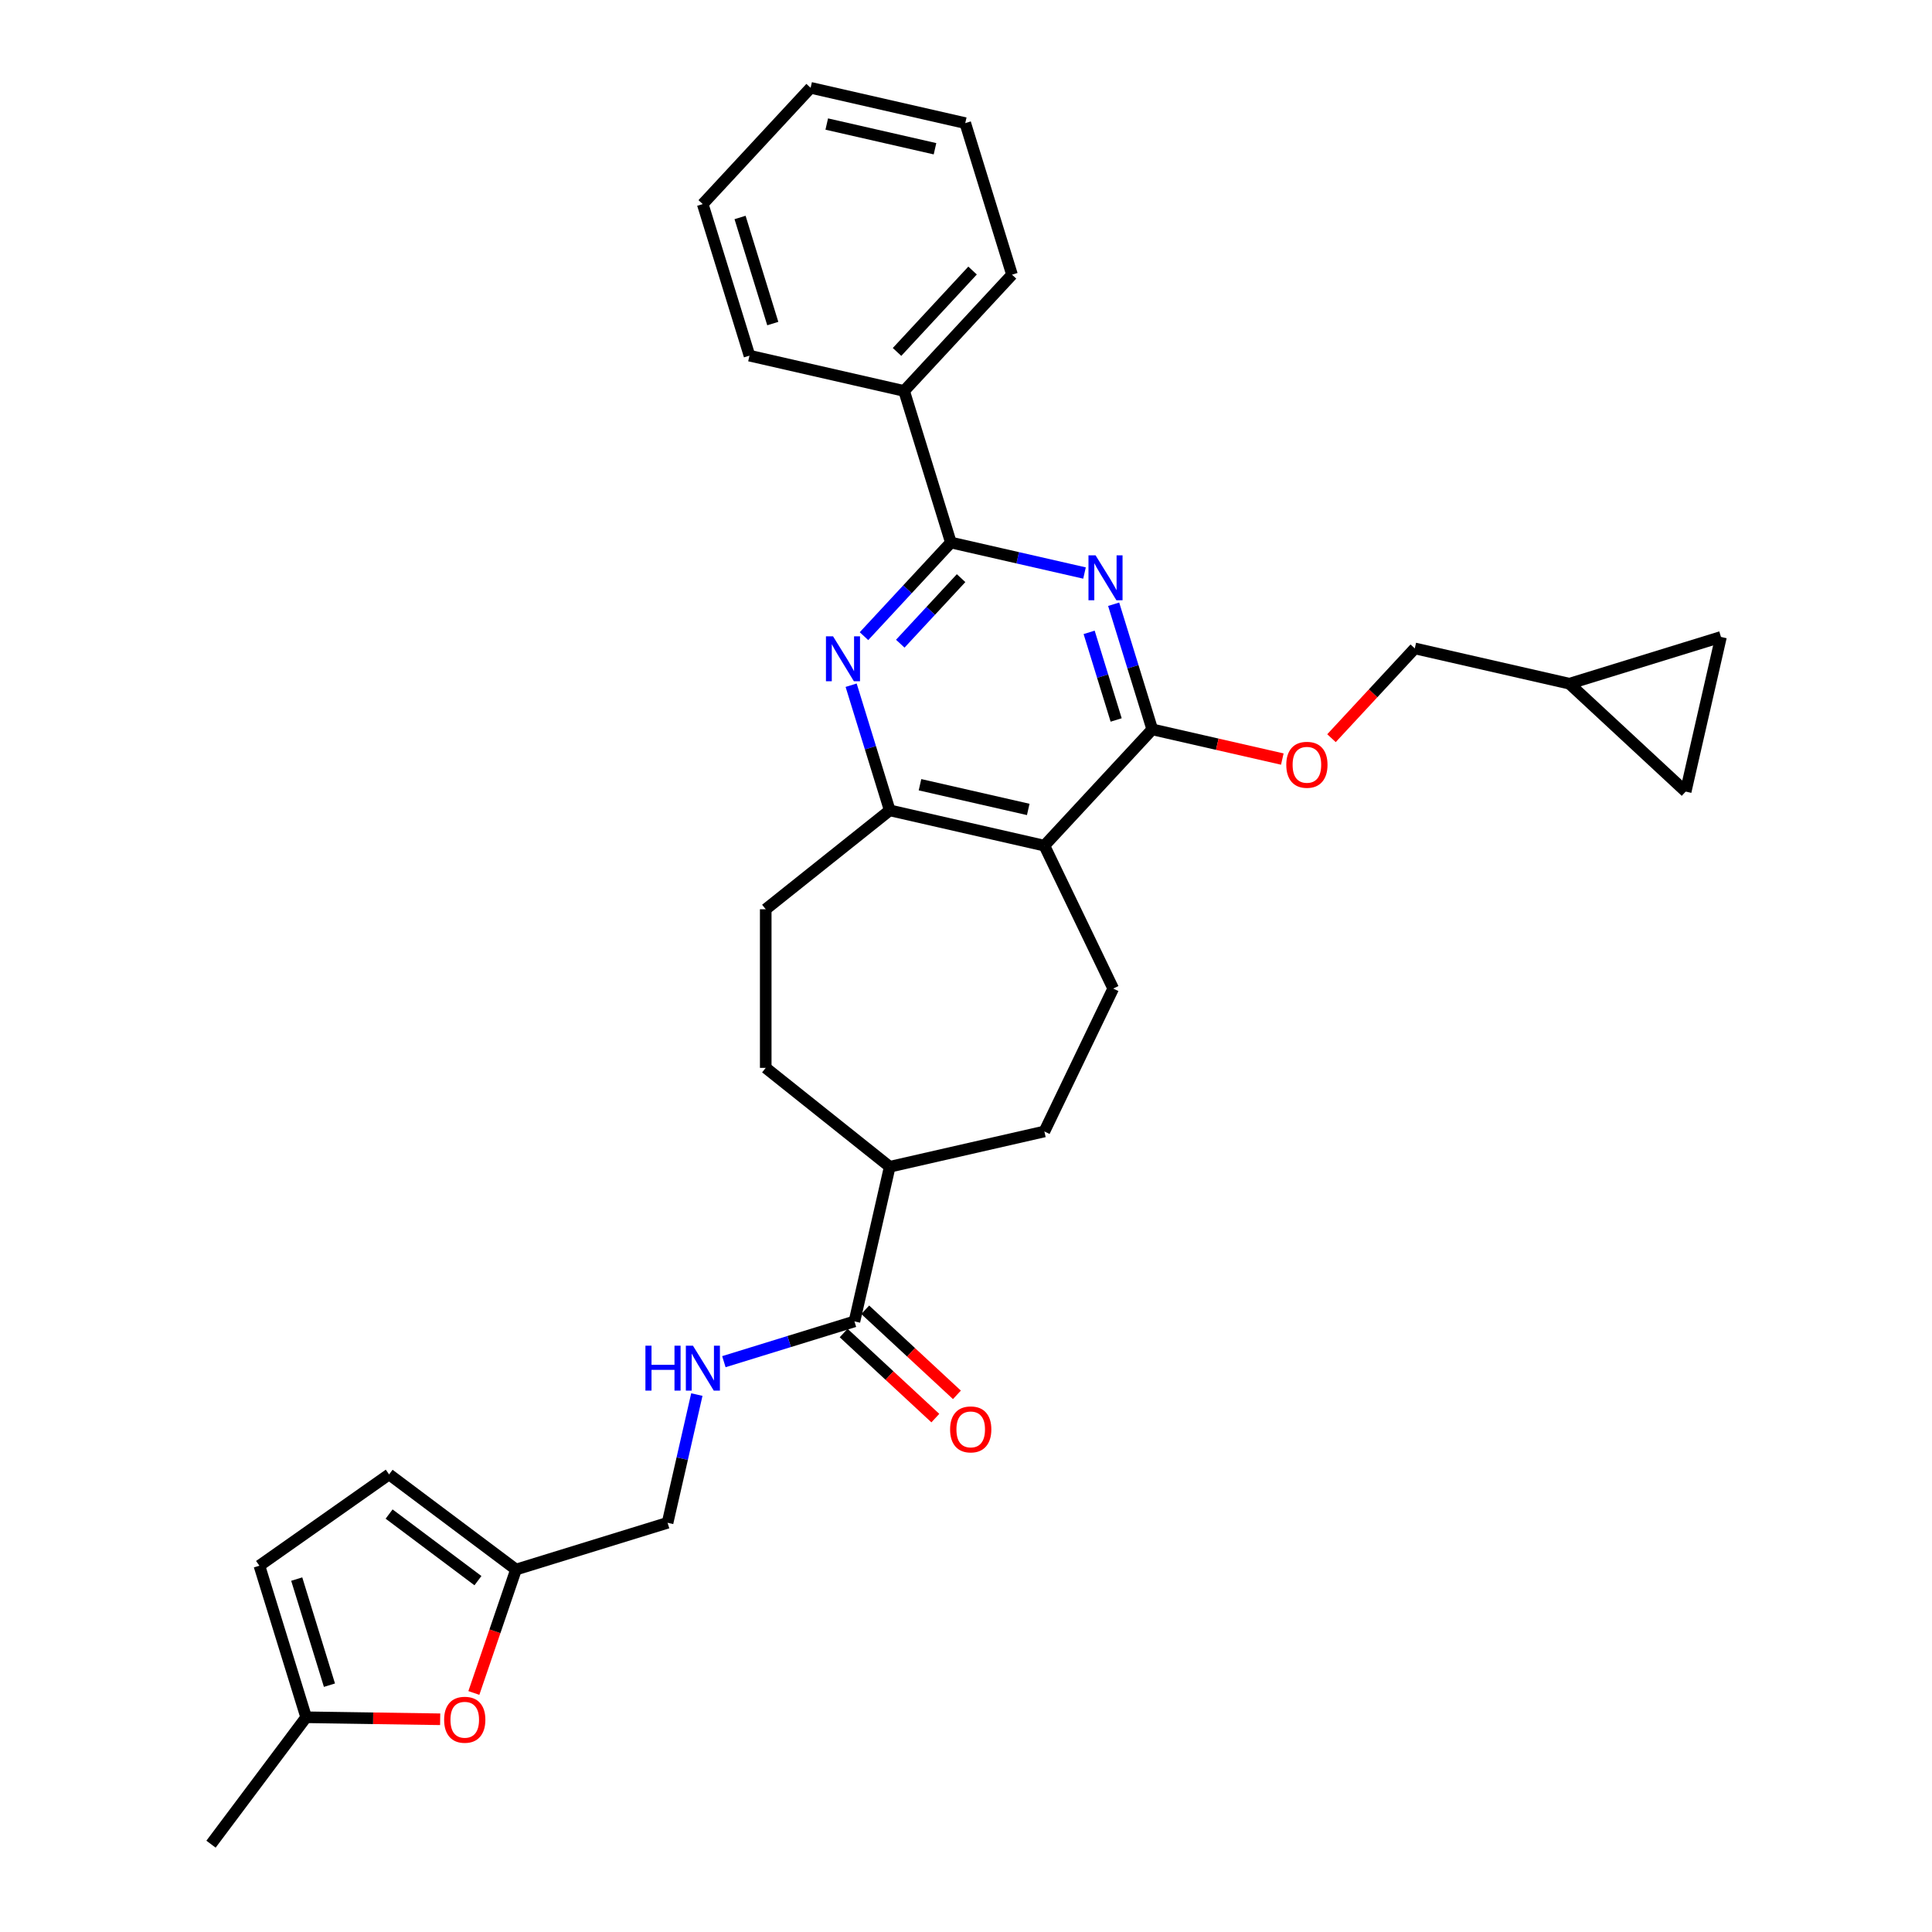<?xml version='1.0' encoding='iso-8859-1'?>
<svg version='1.1' baseProfile='full'
              xmlns='http://www.w3.org/2000/svg'
                      xmlns:rdkit='http://www.rdkit.org/xml'
                      xmlns:xlink='http://www.w3.org/1999/xlink'
                  xml:space='preserve'
width='1000px' height='1000px' viewBox='0 0 1000 1000'>
<!-- END OF HEADER -->
<rect style='opacity:1.0;fill:#FFFFFF;stroke:none' width='1000' height='1000' x='0' y='0'> </rect>
<path class='bond-0' d='M 576.428,312.754 L 586.418,345.14' style='fill:none;fill-rule:evenodd;stroke:#0000FF;stroke-width:6px;stroke-linecap:butt;stroke-linejoin:miter;stroke-opacity:1' />
<path class='bond-0' d='M 586.418,345.14 L 596.408,377.527' style='fill:none;fill-rule:evenodd;stroke:#000000;stroke-width:6px;stroke-linecap:butt;stroke-linejoin:miter;stroke-opacity:1' />
<path class='bond-0' d='M 563.735,327.309 L 570.728,349.98' style='fill:none;fill-rule:evenodd;stroke:#0000FF;stroke-width:6px;stroke-linecap:butt;stroke-linejoin:miter;stroke-opacity:1' />
<path class='bond-0' d='M 570.728,349.98 L 577.721,372.651' style='fill:none;fill-rule:evenodd;stroke:#000000;stroke-width:6px;stroke-linecap:butt;stroke-linejoin:miter;stroke-opacity:1' />
<path class='bond-1' d='M 561.34,296.595 L 526.755,288.701' style='fill:none;fill-rule:evenodd;stroke:#0000FF;stroke-width:6px;stroke-linecap:butt;stroke-linejoin:miter;stroke-opacity:1' />
<path class='bond-1' d='M 526.755,288.701 L 492.169,280.807' style='fill:none;fill-rule:evenodd;stroke:#000000;stroke-width:6px;stroke-linecap:butt;stroke-linejoin:miter;stroke-opacity:1' />
<path class='bond-2' d='M 596.408,377.527 L 540.567,437.709' style='fill:none;fill-rule:evenodd;stroke:#000000;stroke-width:6px;stroke-linecap:butt;stroke-linejoin:miter;stroke-opacity:1' />
<path class='bond-12' d='M 596.408,377.527 L 630.066,385.209' style='fill:none;fill-rule:evenodd;stroke:#000000;stroke-width:6px;stroke-linecap:butt;stroke-linejoin:miter;stroke-opacity:1' />
<path class='bond-12' d='M 630.066,385.209 L 663.723,392.891' style='fill:none;fill-rule:evenodd;stroke:#FF0000;stroke-width:6px;stroke-linecap:butt;stroke-linejoin:miter;stroke-opacity:1' />
<path class='bond-3' d='M 492.169,280.807 L 469.684,305.041' style='fill:none;fill-rule:evenodd;stroke:#000000;stroke-width:6px;stroke-linecap:butt;stroke-linejoin:miter;stroke-opacity:1' />
<path class='bond-3' d='M 469.684,305.041 L 447.198,329.275' style='fill:none;fill-rule:evenodd;stroke:#0000FF;stroke-width:6px;stroke-linecap:butt;stroke-linejoin:miter;stroke-opacity:1' />
<path class='bond-3' d='M 497.46,299.246 L 481.72,316.209' style='fill:none;fill-rule:evenodd;stroke:#000000;stroke-width:6px;stroke-linecap:butt;stroke-linejoin:miter;stroke-opacity:1' />
<path class='bond-3' d='M 481.72,316.209 L 465.98,333.173' style='fill:none;fill-rule:evenodd;stroke:#0000FF;stroke-width:6px;stroke-linecap:butt;stroke-linejoin:miter;stroke-opacity:1' />
<path class='bond-18' d='M 492.169,280.807 L 467.971,202.356' style='fill:none;fill-rule:evenodd;stroke:#000000;stroke-width:6px;stroke-linecap:butt;stroke-linejoin:miter;stroke-opacity:1' />
<path class='bond-7' d='M 540.567,437.709 L 576.188,511.677' style='fill:none;fill-rule:evenodd;stroke:#000000;stroke-width:6px;stroke-linecap:butt;stroke-linejoin:miter;stroke-opacity:1' />
<path class='bond-31' d='M 540.567,437.709 L 460.527,419.441' style='fill:none;fill-rule:evenodd;stroke:#000000;stroke-width:6px;stroke-linecap:butt;stroke-linejoin:miter;stroke-opacity:1' />
<path class='bond-31' d='M 532.215,418.961 L 476.187,406.173' style='fill:none;fill-rule:evenodd;stroke:#000000;stroke-width:6px;stroke-linecap:butt;stroke-linejoin:miter;stroke-opacity:1' />
<path class='bond-4' d='M 440.547,354.667 L 450.537,387.054' style='fill:none;fill-rule:evenodd;stroke:#0000FF;stroke-width:6px;stroke-linecap:butt;stroke-linejoin:miter;stroke-opacity:1' />
<path class='bond-4' d='M 450.537,387.054 L 460.527,419.441' style='fill:none;fill-rule:evenodd;stroke:#000000;stroke-width:6px;stroke-linecap:butt;stroke-linejoin:miter;stroke-opacity:1' />
<path class='bond-19' d='M 460.527,419.441 L 396.34,470.628' style='fill:none;fill-rule:evenodd;stroke:#000000;stroke-width:6px;stroke-linecap:butt;stroke-linejoin:miter;stroke-opacity:1' />
<path class='bond-5' d='M 442.259,683.954 L 460.527,603.914' style='fill:none;fill-rule:evenodd;stroke:#000000;stroke-width:6px;stroke-linecap:butt;stroke-linejoin:miter;stroke-opacity:1' />
<path class='bond-9' d='M 442.259,683.954 L 408.468,694.377' style='fill:none;fill-rule:evenodd;stroke:#000000;stroke-width:6px;stroke-linecap:butt;stroke-linejoin:miter;stroke-opacity:1' />
<path class='bond-9' d='M 408.468,694.377 L 374.678,704.8' style='fill:none;fill-rule:evenodd;stroke:#0000FF;stroke-width:6px;stroke-linecap:butt;stroke-linejoin:miter;stroke-opacity:1' />
<path class='bond-20' d='M 436.675,689.972 L 460.403,711.989' style='fill:none;fill-rule:evenodd;stroke:#000000;stroke-width:6px;stroke-linecap:butt;stroke-linejoin:miter;stroke-opacity:1' />
<path class='bond-20' d='M 460.403,711.989 L 484.132,734.006' style='fill:none;fill-rule:evenodd;stroke:#FF0000;stroke-width:6px;stroke-linecap:butt;stroke-linejoin:miter;stroke-opacity:1' />
<path class='bond-20' d='M 447.843,677.936 L 471.571,699.953' style='fill:none;fill-rule:evenodd;stroke:#000000;stroke-width:6px;stroke-linecap:butt;stroke-linejoin:miter;stroke-opacity:1' />
<path class='bond-20' d='M 471.571,699.953 L 495.3,721.97' style='fill:none;fill-rule:evenodd;stroke:#FF0000;stroke-width:6px;stroke-linecap:butt;stroke-linejoin:miter;stroke-opacity:1' />
<path class='bond-6' d='M 245.269,876.275 L 256.179,844.333' style='fill:none;fill-rule:evenodd;stroke:#FF0000;stroke-width:6px;stroke-linecap:butt;stroke-linejoin:miter;stroke-opacity:1' />
<path class='bond-6' d='M 256.179,844.333 L 267.088,812.392' style='fill:none;fill-rule:evenodd;stroke:#000000;stroke-width:6px;stroke-linecap:butt;stroke-linejoin:miter;stroke-opacity:1' />
<path class='bond-10' d='M 227.828,889.894 L 193.146,889.375' style='fill:none;fill-rule:evenodd;stroke:#FF0000;stroke-width:6px;stroke-linecap:butt;stroke-linejoin:miter;stroke-opacity:1' />
<path class='bond-10' d='M 193.146,889.375 L 158.464,888.856' style='fill:none;fill-rule:evenodd;stroke:#000000;stroke-width:6px;stroke-linecap:butt;stroke-linejoin:miter;stroke-opacity:1' />
<path class='bond-21' d='M 576.188,511.677 L 540.567,585.646' style='fill:none;fill-rule:evenodd;stroke:#000000;stroke-width:6px;stroke-linecap:butt;stroke-linejoin:miter;stroke-opacity:1' />
<path class='bond-8' d='M 267.088,812.392 L 345.539,788.193' style='fill:none;fill-rule:evenodd;stroke:#000000;stroke-width:6px;stroke-linecap:butt;stroke-linejoin:miter;stroke-opacity:1' />
<path class='bond-11' d='M 267.088,812.392 L 201.398,763.148' style='fill:none;fill-rule:evenodd;stroke:#000000;stroke-width:6px;stroke-linecap:butt;stroke-linejoin:miter;stroke-opacity:1' />
<path class='bond-11' d='M 247.386,818.143 L 201.403,783.672' style='fill:none;fill-rule:evenodd;stroke:#000000;stroke-width:6px;stroke-linecap:butt;stroke-linejoin:miter;stroke-opacity:1' />
<path class='bond-23' d='M 360.686,721.831 L 353.113,755.012' style='fill:none;fill-rule:evenodd;stroke:#0000FF;stroke-width:6px;stroke-linecap:butt;stroke-linejoin:miter;stroke-opacity:1' />
<path class='bond-23' d='M 353.113,755.012 L 345.539,788.193' style='fill:none;fill-rule:evenodd;stroke:#000000;stroke-width:6px;stroke-linecap:butt;stroke-linejoin:miter;stroke-opacity:1' />
<path class='bond-25' d='M 158.464,888.856 L 109.22,954.545' style='fill:none;fill-rule:evenodd;stroke:#000000;stroke-width:6px;stroke-linecap:butt;stroke-linejoin:miter;stroke-opacity:1' />
<path class='bond-35' d='M 158.464,888.856 L 134.265,810.405' style='fill:none;fill-rule:evenodd;stroke:#000000;stroke-width:6px;stroke-linecap:butt;stroke-linejoin:miter;stroke-opacity:1' />
<path class='bond-35' d='M 170.524,872.248 L 153.585,817.333' style='fill:none;fill-rule:evenodd;stroke:#000000;stroke-width:6px;stroke-linecap:butt;stroke-linejoin:miter;stroke-opacity:1' />
<path class='bond-13' d='M 201.398,763.148 L 134.265,810.405' style='fill:none;fill-rule:evenodd;stroke:#000000;stroke-width:6px;stroke-linecap:butt;stroke-linejoin:miter;stroke-opacity:1' />
<path class='bond-24' d='M 689.174,382.081 L 710.732,358.847' style='fill:none;fill-rule:evenodd;stroke:#FF0000;stroke-width:6px;stroke-linecap:butt;stroke-linejoin:miter;stroke-opacity:1' />
<path class='bond-24' d='M 710.732,358.847 L 732.289,335.613' style='fill:none;fill-rule:evenodd;stroke:#000000;stroke-width:6px;stroke-linecap:butt;stroke-linejoin:miter;stroke-opacity:1' />
<path class='bond-14' d='M 812.329,353.882 L 732.289,335.613' style='fill:none;fill-rule:evenodd;stroke:#000000;stroke-width:6px;stroke-linecap:butt;stroke-linejoin:miter;stroke-opacity:1' />
<path class='bond-15' d='M 812.329,353.882 L 890.78,329.683' style='fill:none;fill-rule:evenodd;stroke:#000000;stroke-width:6px;stroke-linecap:butt;stroke-linejoin:miter;stroke-opacity:1' />
<path class='bond-16' d='M 812.329,353.882 L 872.512,409.723' style='fill:none;fill-rule:evenodd;stroke:#000000;stroke-width:6px;stroke-linecap:butt;stroke-linejoin:miter;stroke-opacity:1' />
<path class='bond-34' d='M 890.78,329.683 L 872.512,409.723' style='fill:none;fill-rule:evenodd;stroke:#000000;stroke-width:6px;stroke-linecap:butt;stroke-linejoin:miter;stroke-opacity:1' />
<path class='bond-17' d='M 460.527,603.914 L 540.567,585.646' style='fill:none;fill-rule:evenodd;stroke:#000000;stroke-width:6px;stroke-linecap:butt;stroke-linejoin:miter;stroke-opacity:1' />
<path class='bond-33' d='M 460.527,603.914 L 396.34,552.727' style='fill:none;fill-rule:evenodd;stroke:#000000;stroke-width:6px;stroke-linecap:butt;stroke-linejoin:miter;stroke-opacity:1' />
<path class='bond-26' d='M 467.971,202.356 L 523.812,142.174' style='fill:none;fill-rule:evenodd;stroke:#000000;stroke-width:6px;stroke-linecap:butt;stroke-linejoin:miter;stroke-opacity:1' />
<path class='bond-26' d='M 464.31,182.161 L 503.399,140.033' style='fill:none;fill-rule:evenodd;stroke:#000000;stroke-width:6px;stroke-linecap:butt;stroke-linejoin:miter;stroke-opacity:1' />
<path class='bond-27' d='M 467.971,202.356 L 387.931,184.088' style='fill:none;fill-rule:evenodd;stroke:#000000;stroke-width:6px;stroke-linecap:butt;stroke-linejoin:miter;stroke-opacity:1' />
<path class='bond-22' d='M 396.34,470.628 L 396.34,552.727' style='fill:none;fill-rule:evenodd;stroke:#000000;stroke-width:6px;stroke-linecap:butt;stroke-linejoin:miter;stroke-opacity:1' />
<path class='bond-29' d='M 523.812,142.174 L 499.613,63.723' style='fill:none;fill-rule:evenodd;stroke:#000000;stroke-width:6px;stroke-linecap:butt;stroke-linejoin:miter;stroke-opacity:1' />
<path class='bond-28' d='M 387.931,184.088 L 363.732,105.637' style='fill:none;fill-rule:evenodd;stroke:#000000;stroke-width:6px;stroke-linecap:butt;stroke-linejoin:miter;stroke-opacity:1' />
<path class='bond-28' d='M 399.991,167.48 L 383.052,112.565' style='fill:none;fill-rule:evenodd;stroke:#000000;stroke-width:6px;stroke-linecap:butt;stroke-linejoin:miter;stroke-opacity:1' />
<path class='bond-30' d='M 363.732,105.637 L 419.573,45.455' style='fill:none;fill-rule:evenodd;stroke:#000000;stroke-width:6px;stroke-linecap:butt;stroke-linejoin:miter;stroke-opacity:1' />
<path class='bond-32' d='M 499.613,63.723 L 419.573,45.455' style='fill:none;fill-rule:evenodd;stroke:#000000;stroke-width:6px;stroke-linecap:butt;stroke-linejoin:miter;stroke-opacity:1' />
<path class='bond-32' d='M 483.953,76.991 L 427.925,64.203' style='fill:none;fill-rule:evenodd;stroke:#000000;stroke-width:6px;stroke-linecap:butt;stroke-linejoin:miter;stroke-opacity:1' />
<path  class='atom-0' d='M 567.07 287.451
L 574.689 299.766
Q 575.444 300.981, 576.659 303.181
Q 577.874 305.381, 577.94 305.513
L 577.94 287.451
L 581.027 287.451
L 581.027 310.701
L 577.841 310.701
L 569.664 297.237
Q 568.712 295.661, 567.694 293.855
Q 566.709 292.048, 566.413 291.49
L 566.413 310.701
L 563.392 310.701
L 563.392 287.451
L 567.07 287.451
' fill='#0000FF'/>
<path  class='atom-4' d='M 431.189 329.365
L 438.808 341.679
Q 439.563 342.895, 440.778 345.095
Q 441.993 347.295, 442.059 347.426
L 442.059 329.365
L 445.146 329.365
L 445.146 352.615
L 441.96 352.615
L 433.783 339.151
Q 432.831 337.575, 431.813 335.768
Q 430.828 333.962, 430.532 333.404
L 430.532 352.615
L 427.511 352.615
L 427.511 329.365
L 431.189 329.365
' fill='#0000FF'/>
<path  class='atom-7' d='M 229.88 890.15
Q 229.88 884.567, 232.639 881.447
Q 235.397 878.327, 240.553 878.327
Q 245.709 878.327, 248.467 881.447
Q 251.226 884.567, 251.226 890.15
Q 251.226 895.798, 248.435 899.016
Q 245.643 902.202, 240.553 902.202
Q 235.43 902.202, 232.639 899.016
Q 229.88 895.831, 229.88 890.15
M 240.553 899.575
Q 244.1 899.575, 246.005 897.21
Q 247.942 894.813, 247.942 890.15
Q 247.942 885.585, 246.005 883.286
Q 244.1 880.955, 240.553 880.955
Q 237.007 880.955, 235.069 883.253
Q 233.164 885.552, 233.164 890.15
Q 233.164 894.846, 235.069 897.21
Q 237.007 899.575, 240.553 899.575
' fill='#FF0000'/>
<path  class='atom-10' d='M 334.072 696.528
L 337.224 696.528
L 337.224 706.413
L 349.112 706.413
L 349.112 696.528
L 352.265 696.528
L 352.265 719.778
L 349.112 719.778
L 349.112 709.04
L 337.224 709.04
L 337.224 719.778
L 334.072 719.778
L 334.072 696.528
' fill='#0000FF'/>
<path  class='atom-10' d='M 358.668 696.528
L 366.287 708.843
Q 367.042 710.058, 368.257 712.258
Q 369.473 714.458, 369.538 714.59
L 369.538 696.528
L 372.625 696.528
L 372.625 719.778
L 369.44 719.778
L 361.263 706.314
Q 360.31 704.738, 359.292 702.932
Q 358.307 701.125, 358.012 700.567
L 358.012 719.778
L 354.99 719.778
L 354.99 696.528
L 358.668 696.528
' fill='#0000FF'/>
<path  class='atom-13' d='M 665.776 395.861
Q 665.776 390.279, 668.534 387.159
Q 671.293 384.039, 676.448 384.039
Q 681.604 384.039, 684.363 387.159
Q 687.121 390.279, 687.121 395.861
Q 687.121 401.51, 684.33 404.728
Q 681.538 407.913, 676.448 407.913
Q 671.325 407.913, 668.534 404.728
Q 665.776 401.543, 665.776 395.861
M 676.448 405.286
Q 679.995 405.286, 681.9 402.922
Q 683.837 400.525, 683.837 395.861
Q 683.837 391.297, 681.9 388.998
Q 679.995 386.666, 676.448 386.666
Q 672.902 386.666, 670.964 388.965
Q 669.06 391.264, 669.06 395.861
Q 669.06 400.557, 670.964 402.922
Q 672.902 405.286, 676.448 405.286
' fill='#FF0000'/>
<path  class='atom-21' d='M 491.768 739.861
Q 491.768 734.278, 494.527 731.158
Q 497.285 728.039, 502.441 728.039
Q 507.597 728.039, 510.355 731.158
Q 513.114 734.278, 513.114 739.861
Q 513.114 745.509, 510.323 748.728
Q 507.531 751.913, 502.441 751.913
Q 497.318 751.913, 494.527 748.728
Q 491.768 745.542, 491.768 739.861
M 502.441 749.286
Q 505.988 749.286, 507.892 746.921
Q 509.83 744.524, 509.83 739.861
Q 509.83 735.296, 507.892 732.997
Q 505.988 730.666, 502.441 730.666
Q 498.894 730.666, 496.957 732.965
Q 495.052 735.263, 495.052 739.861
Q 495.052 744.557, 496.957 746.921
Q 498.894 749.286, 502.441 749.286
' fill='#FF0000'/>
</svg>
